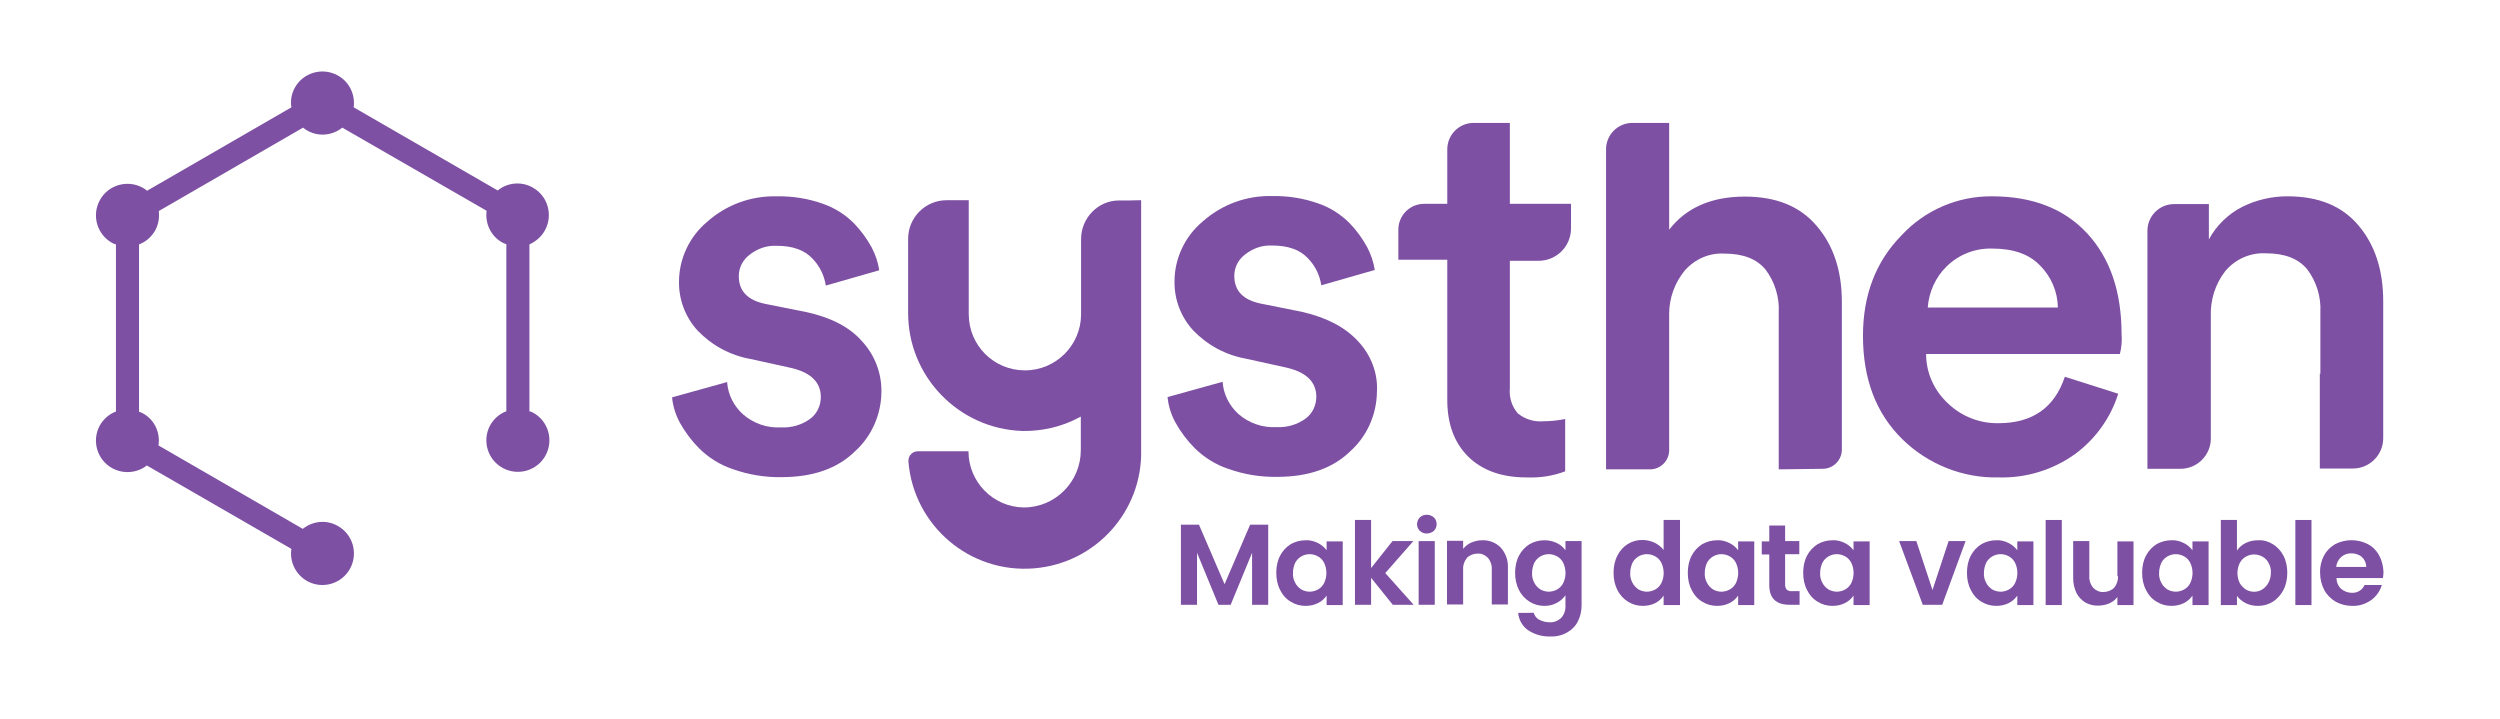 <?xml version="1.0" encoding="UTF-8"?> <svg xmlns="http://www.w3.org/2000/svg" xmlns:xlink="http://www.w3.org/1999/xlink" version="1.1" id="Calque_1" x="0px" y="0px" viewBox="0 0 899.1 258.5" style="enable-background:new 0 0 899.1 258.5;" xml:space="preserve"> <style type="text/css"> .st0{fill:#7D50A3;} </style> <g> <polygon class="st0" points="440.4,210.1 431.2,188.7 424.7,188.7 424.7,217.5 430.5,217.5 430.5,198.8 438.2,217.5 442.6,217.5 450.3,198.8 450.3,217.5 456.1,217.5 456.1,188.7 449.6,188.7 "></polygon> <path class="st0" d="M477.1,197.9c-0.8-1.1-1.9-2-3.1-2.6c-1.4-0.7-2.9-1.1-4.5-1c-1.9,0-3.7,0.5-5.3,1.4c-1.6,1-2.9,2.4-3.8,4.1 l0,0c-1,1.9-1.4,4-1.4,6.2c0,2.2,0.4,4.3,1.4,6.2c0.8,1.7,2.1,3.2,3.8,4.2c1.6,1,3.4,1.5,5.3,1.5c1.6,0,3.1-0.3,4.5-1 c1.2-0.6,2.3-1.5,3.1-2.7v3.4h5.8v-22.9h-5.8V197.9z M476.2,209.7c-0.5,1-1.3,1.8-2.2,2.3c-0.9,0.5-2,0.8-3,0.8c-1,0-2.1-0.3-3-0.8 c-0.9-0.6-1.7-1.4-2.2-2.4c-0.6-1.1-0.9-2.4-0.8-3.6c0-1.2,0.3-2.5,0.8-3.6c1-1.9,3-3.1,5.2-3.1c1.1,0,2.1,0.3,3,0.8 c0.9,0.5,1.7,1.3,2.2,2.3l0,0C477.3,204.7,477.3,207.4,476.2,209.7z"></path> <polygon class="st0" points="508.3,194.6 500.8,194.6 493.1,204.3 493.1,187 487.3,187 487.3,217.5 493.1,217.5 493.1,207.8 500.9,217.5 508.4,217.5 498.2,206.1 "></polygon> <path class="st0" d="M510.6,186.1C510.6,186.1,510.6,186.1,510.6,186.1c-1.3,1.4-1.3,3.5,0,4.8c1.4,1.3,3.6,1.3,5.1,0c0,0,0,0,0,0 c1.3-1.3,1.3-3.5,0-4.8C514.2,184.8,512,184.8,510.6,186.1z"></path> <rect x="510.2" y="194.6" class="st0" width="5.8" height="22.9"></rect> <path class="st0" d="M539.7,196.9c-1.7-1.7-4.1-2.7-6.6-2.6c-1.4,0-2.7,0.3-3.9,0.8c-1.2,0.5-2.2,1.3-3,2.3v-2.9h-5.8v22.9h5.8 v-12.6c-0.1-1.5,0.4-3,1.4-4.2c1-1,2.4-1.5,3.8-1.5c1.4-0.1,2.7,0.5,3.7,1.5c1,1.2,1.5,2.7,1.4,4.2v12.6h5.8v-13.4 C542.4,201.5,541.5,198.9,539.7,196.9L539.7,196.9z"></path> <path class="st0" d="M563,197.9c-0.8-1.1-1.8-2-3.1-2.6l0,0c-1.4-0.7-2.9-1-4.5-1c-1.9,0-3.7,0.5-5.3,1.4c-1.6,1-2.9,2.4-3.8,4.1 c-1,1.9-1.4,4-1.4,6.2c0,2.2,0.4,4.3,1.4,6.2c0.8,1.7,2.2,3.2,3.8,4.2c1.6,1,3.4,1.5,5.3,1.5c1.6,0,3.1-0.3,4.5-1.1 c1.2-0.6,2.3-1.6,3.1-2.7v3.6c0.1,1.7-0.4,3.3-1.6,4.6c-1.1,1-2.6,1.6-4.1,1.5c-1.3,0-2.5-0.3-3.7-0.9c-1-0.5-1.7-1.4-2-2.5H546 c0.2,2.5,1.5,4.8,3.5,6.2c2.4,1.6,5.2,2.4,8,2.3c2.2,0.1,4.3-0.4,6.2-1.5c1.6-0.9,3-2.3,3.8-4c0.9-1.8,1.3-3.7,1.3-5.7v-23.1H563 V197.9z M562.2,209.7c-0.5,1-1.3,1.8-2.2,2.3c-0.9,0.5-2,0.8-3,0.8c-1,0-2.1-0.3-3-0.8c-0.9-0.6-1.7-1.4-2.2-2.4 c-0.6-1.1-0.9-2.4-0.8-3.6c0-1.2,0.3-2.5,0.8-3.6c1-1.9,3-3.1,5.2-3.1c1.1,0,2.1,0.3,3,0.8c0.9,0.5,1.7,1.3,2.2,2.3l0,0 C563.3,204.8,563.3,207.4,562.2,209.7z"></path> <path class="st0" d="M598.3,197.8c-0.8-1.1-2-2-3.2-2.6c-1.3-0.6-2.8-1-4.3-1c-3.9-0.1-7.4,2.1-9.1,5.6l0,0c-1,1.9-1.4,4-1.4,6.2 c0,2.2,0.4,4.3,1.4,6.2c0.8,1.7,2.2,3.2,3.8,4.2c1.6,1,3.4,1.5,5.3,1.5c1.6,0,3.1-0.3,4.5-1c1.2-0.6,2.3-1.6,3-2.7v3.4h5.9V187 h-5.9V197.8z M597.5,209.7c-0.5,1-1.3,1.8-2.2,2.3c-0.9,0.5-2,0.8-3,0.8c-1,0-2.1-0.3-3-0.8c-0.9-0.6-1.7-1.4-2.2-2.4 c-0.6-1.1-0.9-2.4-0.8-3.6c0-1.2,0.3-2.5,0.8-3.6c1-1.9,3-3.1,5.2-3.1c1.1,0,2.1,0.3,3,0.8c0.9,0.5,1.7,1.3,2.2,2.3l0,0 C598.6,204.8,598.6,207.4,597.5,209.7z"></path> <path class="st0" d="M625.1,197.9c-0.8-1.1-1.9-2-3.1-2.6c-1.4-0.7-2.9-1.1-4.5-1c-1.9,0-3.7,0.5-5.3,1.4c-1.6,1-2.9,2.4-3.8,4.1 l0,0c-1,1.9-1.4,4-1.4,6.2c0,2.2,0.4,4.3,1.4,6.2c0.8,1.7,2.1,3.2,3.8,4.2c1.6,1,3.4,1.5,5.3,1.5c1.6,0,3.1-0.3,4.5-1 c1.2-0.6,2.3-1.5,3.1-2.7v3.4h5.8v-22.9h-5.8V197.9z M624.3,209.7c-0.5,1-1.3,1.8-2.2,2.3c-0.9,0.5-2,0.8-3,0.8c-1,0-2.1-0.3-3-0.8 c-0.9-0.6-1.7-1.4-2.2-2.4c-0.6-1.1-0.9-2.4-0.8-3.6c0-1.2,0.3-2.5,0.8-3.6c1-1.9,3-3.1,5.2-3.1c1.1,0,2.1,0.3,3,0.8 c0.9,0.5,1.7,1.3,2.2,2.3l0,0C625.4,204.7,625.4,207.4,624.3,209.7z"></path> <path class="st0" d="M642.1,189h-5.8v5.7h-2.7v4.7h2.7v11c0,4.7,2.4,7.1,7.3,7.1h3.6v-4.9h-2.7c-0.7,0.1-1.3-0.1-1.9-0.5 c-0.4-0.5-0.6-1.1-0.6-1.7v-11.1l5.1,0v-4.7h-5.1V189z"></path> <path class="st0" d="M666.6,197.9c-0.8-1.1-1.9-2-3.1-2.6c-1.4-0.7-2.9-1.1-4.5-1c-1.9,0-3.7,0.5-5.3,1.4c-1.6,1-2.9,2.4-3.8,4.1 l0,0c-1,1.9-1.4,4-1.4,6.2c0,2.2,0.4,4.3,1.4,6.2c0.8,1.7,2.1,3.2,3.8,4.2c1.6,1,3.4,1.5,5.3,1.5c1.6,0,3.1-0.3,4.5-1 c1.2-0.6,2.3-1.5,3.1-2.7v3.4h5.8v-22.9h-5.8V197.9z M665.8,209.7c-0.5,1-1.3,1.8-2.2,2.3c-0.9,0.5-2,0.8-3,0.8c-1,0-2.1-0.3-3-0.8 c-0.9-0.6-1.7-1.4-2.2-2.4c-0.6-1.1-0.9-2.4-0.8-3.6c0-1.2,0.3-2.5,0.8-3.6c1-1.9,3-3.1,5.2-3.1c1.1,0,2.1,0.3,3,0.8 c0.9,0.5,1.7,1.3,2.2,2.3l0,0C666.9,204.7,666.9,207.4,665.8,209.7z"></path> <polygon class="st0" points="695,212.2 689.2,194.6 683,194.6 691.5,217.5 698.5,217.5 706.9,194.6 700.8,194.6 "></polygon> <path class="st0" d="M725.5,197.9c-0.8-1.1-1.9-2-3.1-2.6c-1.4-0.7-2.9-1.1-4.5-1c-1.9,0-3.7,0.5-5.3,1.4c-1.6,1-2.9,2.4-3.8,4.1v0 c-1,1.9-1.4,4-1.4,6.2c0,2.2,0.4,4.3,1.4,6.2c0.8,1.7,2.1,3.2,3.8,4.2c1.6,1,3.4,1.5,5.3,1.5c1.6,0,3.1-0.3,4.5-1 c1.2-0.6,2.3-1.5,3.1-2.7v3.4h5.8v-22.9h-5.8V197.9z M724.7,209.7c-0.5,1-1.3,1.8-2.2,2.3c-0.9,0.5-2,0.8-3,0.8c-1,0-2.1-0.3-3-0.8 c-0.9-0.6-1.7-1.4-2.2-2.4c-0.6-1.1-0.9-2.4-0.8-3.6c0-1.2,0.3-2.5,0.8-3.6c1-1.9,3-3.1,5.2-3.1c1.1,0,2.1,0.3,3,0.8 c0.9,0.5,1.7,1.3,2.2,2.3l0,0C725.8,204.7,725.8,207.4,724.7,209.7z"></path> <rect x="735.7" y="187" class="st0" width="5.8" height="30.6"></rect> <path class="st0" d="M761.7,207.2c0.1,1.5-0.4,3-1.4,4.2c-1,1-2.4,1.5-3.8,1.5c-1.4,0.1-2.7-0.5-3.7-1.5c-1-1.2-1.5-2.7-1.4-4.2 v-12.6h-5.8V208c0,1.8,0.4,3.6,1.2,5.3c0.7,1.4,1.9,2.6,3.2,3.4c1.5,0.8,3.1,1.2,4.7,1.1c1.3,0,2.7-0.3,3.9-0.8 c1.1-0.5,2.2-1.3,2.9-2.3v2.9h5.8v-22.9l-5.8,0V207.2z"></path> <path class="st0" d="M788.5,197.9c-0.8-1.1-1.9-2-3.1-2.6c-1.4-0.7-2.9-1.1-4.5-1c-1.9,0-3.7,0.5-5.3,1.4c-1.6,1-2.9,2.4-3.8,4.1v0 c-1,1.9-1.4,4-1.4,6.2c0,2.2,0.4,4.3,1.4,6.2c0.8,1.7,2.1,3.2,3.8,4.2c1.6,1,3.4,1.5,5.3,1.5c1.6,0,3.1-0.3,4.5-1 c1.2-0.6,2.3-1.5,3.1-2.7v3.4h5.8v-22.9h-5.8V197.9z M787.7,209.7c-0.5,1-1.3,1.8-2.2,2.3c-0.9,0.5-2,0.8-3,0.8c-1,0-2.1-0.3-3-0.8 c-0.9-0.6-1.7-1.4-2.2-2.4c-0.6-1.1-0.9-2.4-0.8-3.6c0-1.2,0.3-2.5,0.8-3.6c1-1.9,3-3.1,5.2-3.1c1.1,0,2.1,0.3,3,0.8 c0.9,0.5,1.7,1.3,2.2,2.3l0,0C788.8,204.7,788.8,207.4,787.7,209.7z"></path> <path class="st0" d="M817.4,195.7c-1.6-1-3.4-1.5-5.3-1.4c-1.6,0-3.1,0.3-4.5,1v0c-1.2,0.6-2.3,1.5-3.1,2.7v-11h-5.8v30.6h5.8v-3.3 c0.8,1.1,1.9,2,3.1,2.6c1.4,0.7,2.9,1,4.5,1c1.9,0,3.7-0.5,5.3-1.5c1.6-1,2.9-2.5,3.8-4.2c1-1.9,1.4-4.1,1.4-6.2 c0-2.1-0.4-4.3-1.4-6.2C820.3,198.1,819,196.7,817.4,195.7z M815.8,209.6c-0.5,1-1.3,1.8-2.2,2.4c-1.8,1.1-4.1,1.1-5.9,0 c-0.9-0.6-1.7-1.4-2.2-2.3c-1.1-2.3-1.1-4.9,0-7.2c0.5-1,1.3-1.8,2.2-2.3c0.9-0.5,1.9-0.8,3-0.8c1,0,2.1,0.3,3,0.8 c0.9,0.5,1.7,1.3,2.2,2.3v0c0.6,1.1,0.9,2.3,0.8,3.6C816.7,207.3,816.4,208.5,815.8,209.6z"></path> <rect x="825.5" y="187" class="st0" width="5.8" height="30.6"></rect> <path class="st0" d="M855.6,199.7c-0.9-1.7-2.3-3.1-4-4c-3.7-1.9-8.1-1.9-11.8,0c-1.7,1-3.1,2.4-4,4.1c-1,1.9-1.5,4.1-1.4,6.2 c0,2.2,0.5,4.3,1.5,6.2c0.9,1.7,2.4,3.2,4.1,4.2c1.8,1,3.9,1.5,5.9,1.5c2.5,0.1,4.9-0.7,6.9-2.1c1.8-1.3,3.2-3.3,3.8-5.4h-6.2 c-0.8,1.8-2.6,2.9-4.6,2.8c-1.4,0-2.7-0.5-3.8-1.4c-1.1-1-1.7-2.4-1.7-3.9h16.7v0c0.1-0.7,0.2-1.5,0.2-2.2 C857.1,203.5,856.6,201.5,855.6,199.7z M840.2,203.9c0.1-1.4,0.8-2.7,1.8-3.6c1-0.9,2.3-1.3,3.6-1.3c1.4,0,2.8,0.4,3.8,1.3 c1,0.9,1.6,2.2,1.6,3.6L840.2,203.9z"></path> <path class="st0" d="M289.8,112.2L289.8,112.2l-14.5-2.9c-6.4-1.3-9.6-4.6-9.6-10c0-3.1,1.5-5.9,3.9-7.7c2.8-2.2,6.2-3.4,9.8-3.2 c5.6,0,9.8,1.5,12.6,4.4c2.7,2.7,4.4,6.1,5,9.9l19.2-5.5c-0.4-2.9-1.4-5.7-2.7-8.2c-1.7-3.1-3.8-6-6.2-8.5c-3.1-3.2-7-5.7-11.3-7.2 c-5.3-1.9-11-2.8-16.7-2.7c-9.2-0.2-18,3-24.9,9.1c-6.4,5.3-10.2,13.3-10.2,21.6c-0.1,6.5,2.3,12.8,6.7,17.6 c5.1,5.3,11.7,8.9,19,10.2l14.1,3.1c7.4,1.6,11.2,5.1,11.2,10.6c0,3.1-1.4,6-3.8,7.8c-3,2.2-6.7,3.3-10.5,3.1 c-5,0.3-9.9-1.4-13.7-4.7c-3.3-3-5.4-7.1-5.7-11.6l-19.8,5.5c0.3,3.2,1.3,6.3,2.8,9.1c1.9,3.4,4.2,6.5,6.9,9.2 c3.4,3.4,7.6,6,12.1,7.5c5.6,2,11.6,3,17.5,2.9c11.4,0,20.2-3.1,26.5-9.3c6-5.4,9.4-13.2,9.5-21.3c0.1-6.8-2.4-13.4-7.1-18.4 C305.5,117.6,298.7,114.1,289.8,112.2z"></path> <path class="st0" d="M488.4,122.7c-4.7-5.1-11.5-8.6-20.4-10.6v0l-14.5-2.9c-6.4-1.3-9.6-4.6-9.6-10c0-3.1,1.5-5.9,3.9-7.7 c2.8-2.2,6.2-3.4,9.8-3.2c5.6,0,9.8,1.5,12.6,4.4c2.7,2.7,4.4,6.1,5,9.9l19.2-5.5c-0.4-2.9-1.4-5.7-2.7-8.2c-1.7-3.1-3.8-6-6.2-8.5 c-3.1-3.2-7-5.7-11.3-7.2c-5.3-1.9-11-2.8-16.7-2.7c-9.2-0.2-18,3-24.9,9.1c-6.4,5.3-10.2,13.3-10.2,21.6 c-0.1,6.5,2.3,12.8,6.7,17.6c5.1,5.3,11.7,8.9,19,10.2l14.1,3.1c7.4,1.6,11.2,5.1,11.2,10.6c0,3.1-1.4,6-3.8,7.8 c-3,2.2-6.7,3.3-10.5,3.1c-5,0.3-9.9-1.4-13.7-4.7c-3.3-3-5.4-7.1-5.7-11.6l-19.8,5.5c0.3,3.2,1.3,6.3,2.8,9.1 c1.9,3.4,4.2,6.5,6.9,9.2c3.4,3.4,7.6,6,12.1,7.5c5.6,2,11.6,3,17.5,2.9c11.4,0,20.2-3.1,26.5-9.3c6-5.4,9.4-13.2,9.5-21.3 C495.6,134.3,493.1,127.7,488.4,122.7z"></path> <path class="st0" d="M718.7,171.7c9.9,0.3,19.7-2.7,27.7-8.5c7.3-5.4,12.7-13,15.4-21.6l-19.2-6.1c-3.7,11.1-11.6,16.7-23.9,16.7 c-6.7,0.1-13.2-2.4-18.1-7.1c-5-4.6-7.9-11-7.9-17.8h69.7c0.6-2.4,0.8-4.8,0.6-7.2c0-15.1-4.1-27.2-12.3-36.1 c-8.2-8.9-19.7-13.4-34.3-13.4v0c-12.4-0.1-24.2,5-32.6,14.1c-9.2,9.4-13.8,21.4-13.8,36.1c0,15.5,4.7,27.9,14.2,37.2 C693.3,166.9,705.8,172,718.7,171.7z M700.1,95.8c4.4-4.3,10.3-6.6,16.5-6.4c7.4,0,13.2,2,17.1,6.1c4,4,6.3,9.4,6.4,15.1l-46.8,0 C693.7,105,696.1,99.7,700.1,95.8z"></path> <path class="st0" d="M388.8,86l0,27c0,11.1-9,20.2-20.2,20.2s-20.2-9-20.2-20.2l0-41h-7.9c-7.7,0-13.9,6.2-13.9,13.9v26.5 c-0.1,23,18.2,41.9,41.2,42.6c7,0.1,14-1.5,20.2-4.8l0.7-0.4v12.1c0,11.3-9.1,20.6-20.5,20.6c0,0,0,0-0.1,0 c-11-0.2-19.8-9.2-19.8-20.2h-18.2c-1.9,0-3.4,1.5-3.4,3.4c0,0.1,0,0.2,0,0.3c1.9,23.1,22.1,40.3,45.2,38.4 c22.2-1.8,39.1-20.6,38.5-42.8V72c-2.8,0.1-5.5,0.1-8,0.1C395,72.1,388.8,78.3,388.8,86z"></path> <path class="st0" d="M620.1,91.2c6.8,0,11.7,1.9,14.9,5.8c3.3,4.4,5,9.9,4.7,15.4v56.4l15.8-0.2c3.8,0,6.9-3.1,6.9-6.9v-53.2 c0-11.1-3-20.2-9-27.2l0,0c-6-7.1-14.6-10.6-25.9-10.6c-12,0-21.1,4-27.2,11.9V44.2h-13.2c-5.3,0-9.5,4.3-9.5,9.5v115.1h15.8 c3.8,0,6.9-3.1,6.9-6.9v-49.1c0-5.6,2-11.1,5.6-15.5C609.5,93.2,614.7,90.9,620.1,91.2z"></path> <path class="st0" d="M834.3,134.4L834.3,134.4l0,34.1h11.9c6,0,10.9-4.9,10.9-10.9v0v-49.2c0-11.1-2.9-20.2-8.8-27.2l0,0 c-5.9-7.1-14.4-10.6-25.7-10.6c-5.6,0-11.2,1.3-16.2,3.8c-5.1,2.6-9.3,6.7-12,11.7V73.4h-12.5c-5.3,0-9.6,4.3-9.6,9.6v85.6h11.9 c6,0,10.9-4.9,10.9-10.9v-44c-0.2-5.8,1.6-11.6,5.2-16.2c3.6-4.3,9-6.7,14.6-6.4c6.8,0,11.7,1.9,14.9,5.8c3.3,4.4,5,9.9,4.7,15.4 V134.4z"></path> <path class="st0" d="M528,164.2c5.1,5,12.1,7.5,21,7.5c4.7,0.2,9.5-0.5,13.9-2.2v-18.8c-2.6,0.5-5.2,0.8-7.8,0.8 c-3.3,0.3-6.6-0.7-9.2-2.8c-2.2-2.5-3.2-5.8-2.9-9.1V93.8h10.3c6.5,0,11.7-5.2,11.7-11.7v-8.8l-22,0V44.2h-13 c-5.3,0-9.5,4.3-9.5,9.5v19.6h-8.3c-5.2,0-9.3,4.2-9.3,9.3v10.8h17.6v49.8C520.4,152.2,522.9,159.1,528,164.2z"></path> <path class="st0" d="M196,82.8C196,82.8,196,82.8,196,82.8c3-5.5,1-12.4-4.5-15.4c-4.1-2.3-9.1-1.7-12.5,1.1l-51.8-29.9 c0.6-4.5-1.5-9.2-5.8-11.5c-5.5-3-12.4-1-15.4,4.5c-1.2,2.2-1.6,4.7-1.2,7L52.9,68.6c-0.5-0.4-1-0.8-1.6-1.1 c-5.5-3-12.4-1-15.4,4.5c-3,5.5-1,12.4,4.5,15.4c0,0,0,0,0,0c0.4,0.2,0.8,0.4,1.3,0.5v60.1c-2.4,0.9-4.4,2.6-5.8,5 c-3,5.5-1,12.4,4.5,15.4c0,0,0,0,0,0c4.1,2.2,9,1.7,12.4-1l52,30c-0.7,4.6,1.5,9.2,5.7,11.6c0,0,0,0,0,0c5.5,3,12.4,1,15.4-4.5 c0,0,0,0,0,0c3-5.5,1-12.4-4.5-15.4c-4.1-2.3-9-1.7-12.5,1.1l-51.9-30c0.7-4.6-1.4-9.3-5.7-11.6c-0.4-0.2-0.8-0.4-1.3-0.5V87.9 c2.4-0.9,4.4-2.6,5.8-5c0,0,0,0,0,0c1.2-2.2,1.6-4.7,1.3-7l51.9-30c0.5,0.4,1,0.8,1.6,1.1c0,0,0,0,0,0c4.1,2.3,9,1.7,12.5-1.1 l51.9,29.9c-0.6,4.5,1.5,9.2,5.8,11.5c0,0,0,0,0,0c0.4,0.2,0.8,0.4,1.3,0.5v60.1c-2.4,0.9-4.4,2.6-5.8,5c-3,5.5-1,12.4,4.5,15.4 c0,0,0,0,0,0c5.5,3,12.4,1,15.4-4.5c0,0,0,0,0,0c3-5.5,1-12.4-4.5-15.4c-0.4-0.2-0.8-0.4-1.3-0.5V87.9 C192.6,86.9,194.7,85.2,196,82.8z"></path> </g> </svg> 